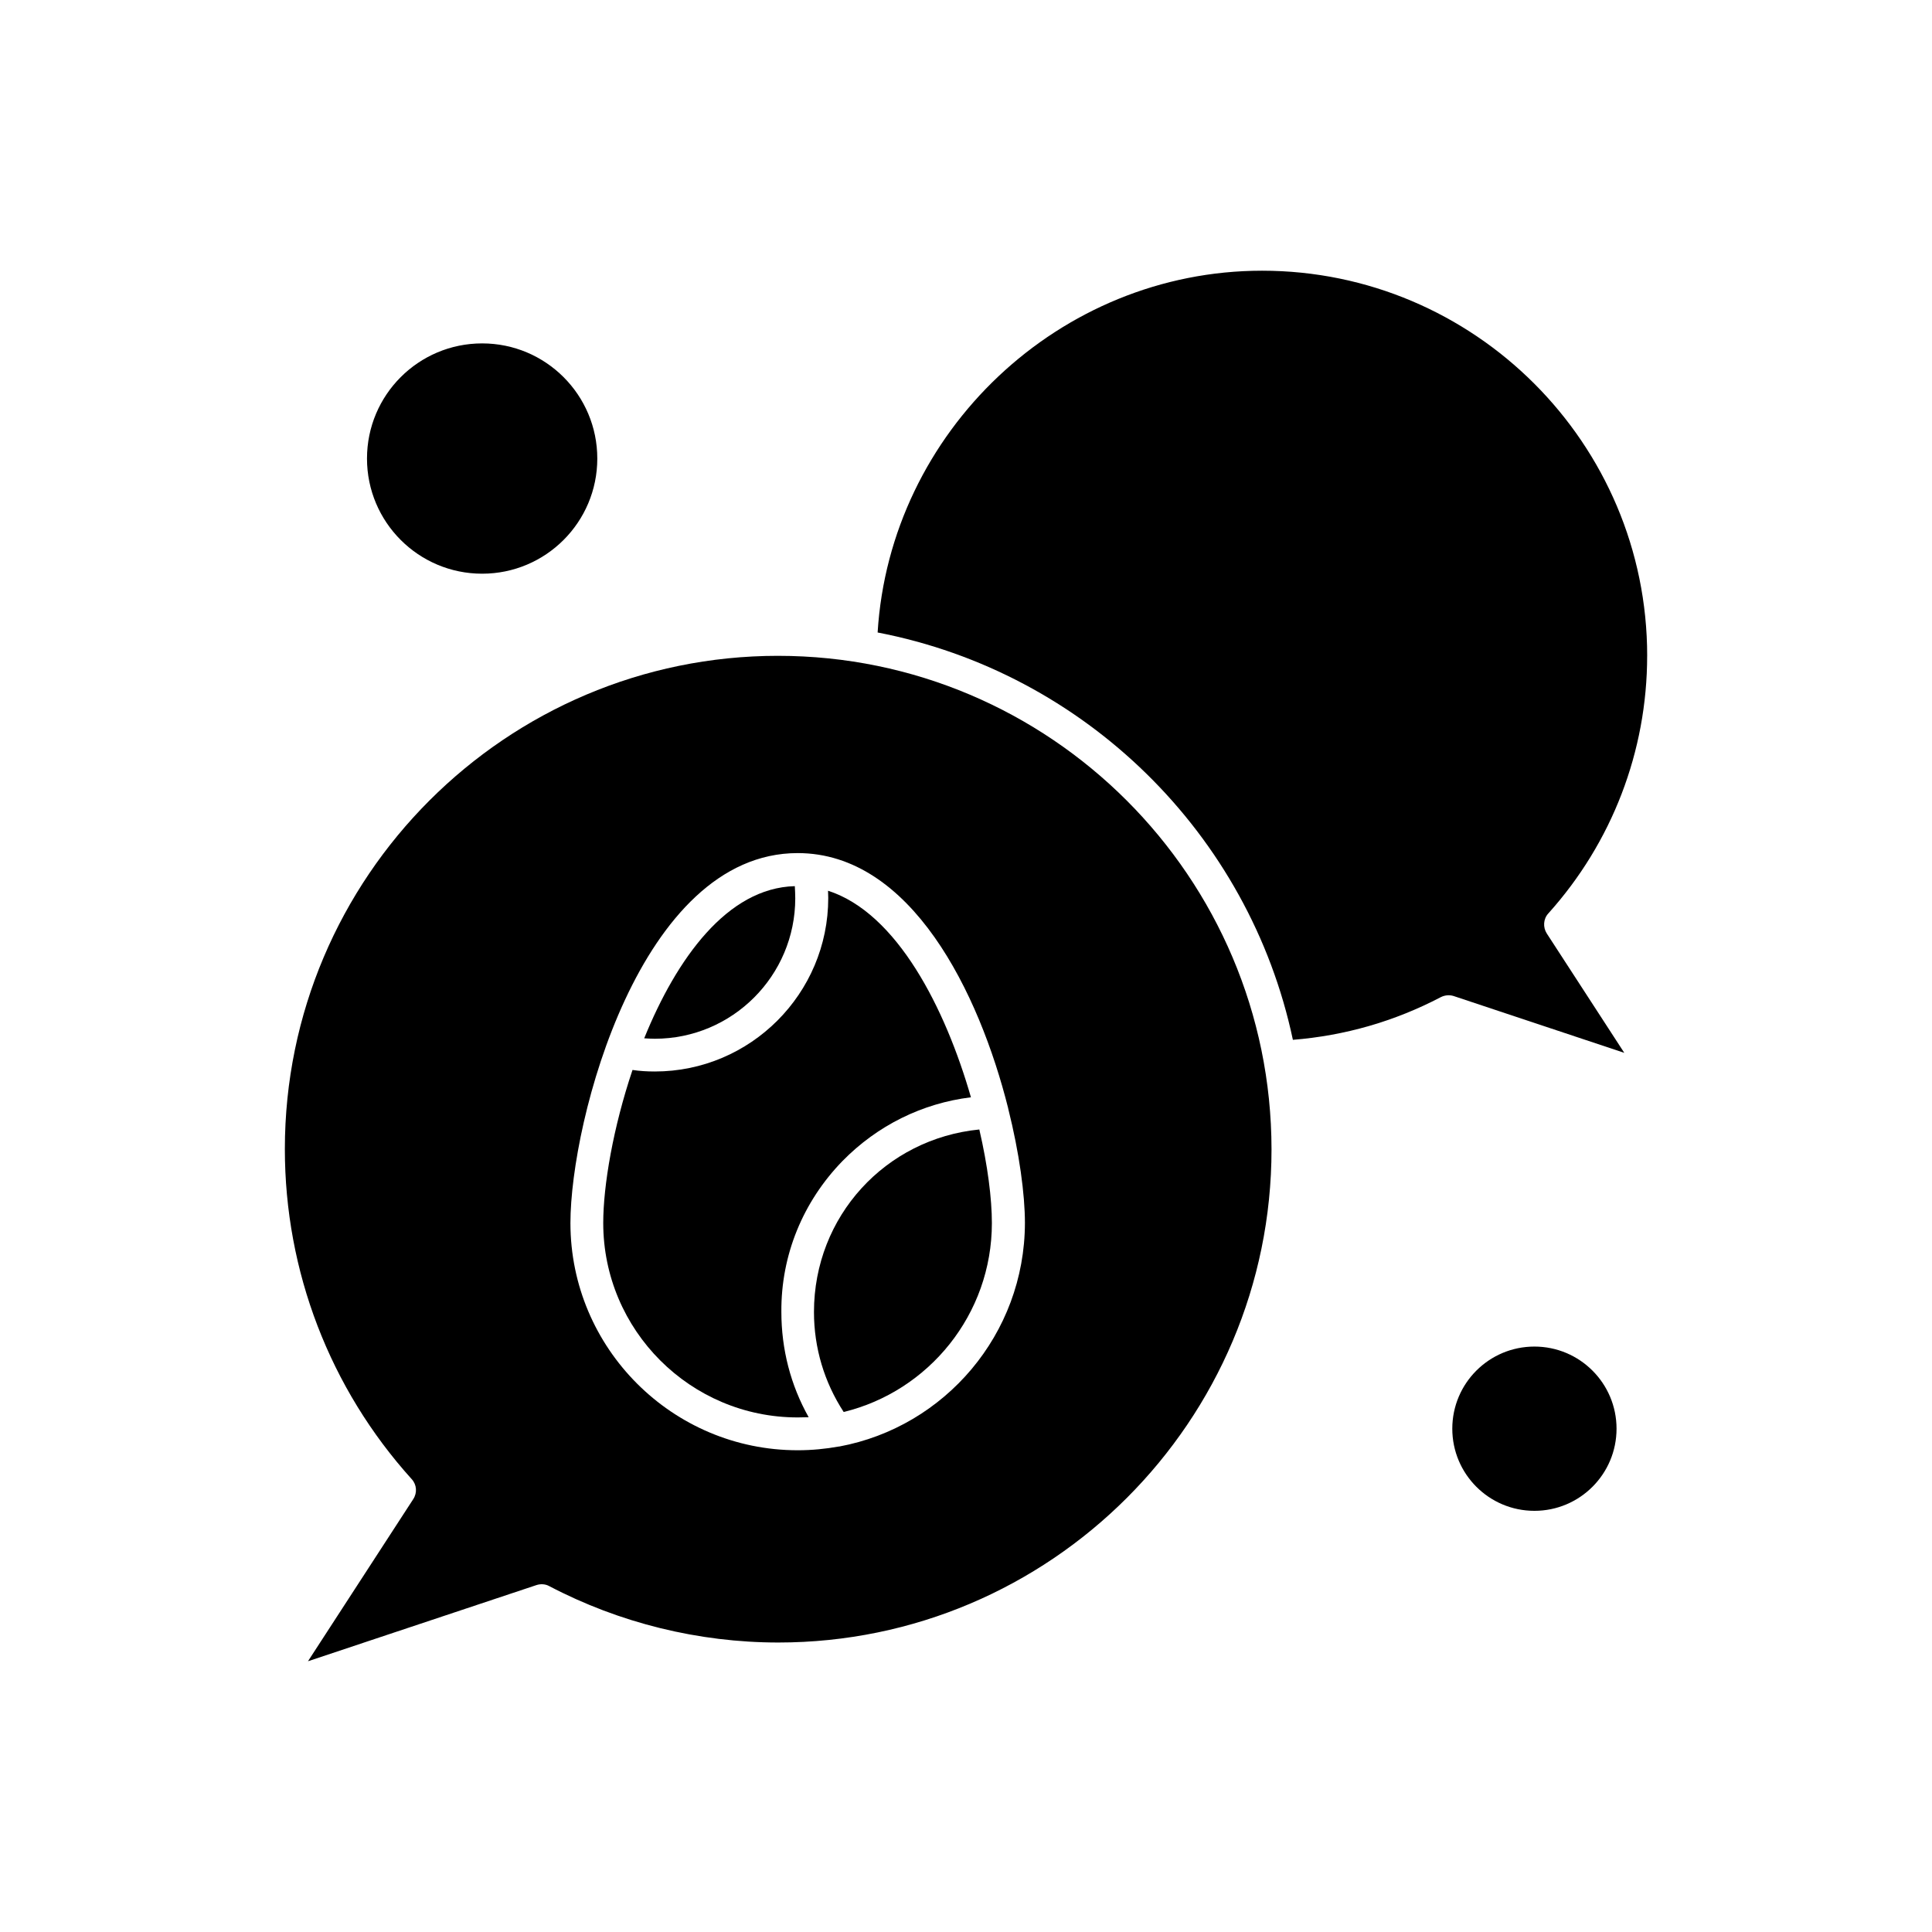 <?xml version="1.0" encoding="UTF-8"?>
<!-- Uploaded to: SVG Repo, www.svgrepo.com, Generator: SVG Repo Mixer Tools -->
<svg fill="#000000" width="800px" height="800px" version="1.1" viewBox="144 144 512 512" xmlns="http://www.w3.org/2000/svg">
 <g fill-rule="evenodd">
  <path d="m572.4 522.62c0 12.02-9.742 21.766-21.762 21.766-12.023 0-21.766-9.746-21.766-21.766 0-12.02 9.742-21.766 21.766-21.766 12.02 0 21.762 9.746 21.762 21.766"/>
  <path d="m359.71 491.7c0 9.516 2.742 18.617 7.875 26.492 22.523-5.484 39.273-25.852 39.273-50.066 0-6.477-1.109-15.234-3.328-24.801-24.859 2.457-43.82 22.996-43.82 48.379z"/>
  <path d="m302.29 265.52c0 16.852-13.664 30.516-30.516 30.516-16.855 0-30.516-13.664-30.516-30.516 0-16.855 13.66-30.516 30.516-30.516 16.852 0 30.516 13.66 30.516 30.516"/>
  <path d="m354.75 382.05c0-1.047-0.055-2.102-0.117-3.211-17.914 0.469-31.336 19.199-39.914 40.324 0.938 0.055 1.867 0.117 2.805 0.117 20.535-0.004 37.227-16.691 37.227-37.23z"/>
  <path d="m367.29 451.66c9.219-9.398 21.125-15.289 34.02-16.867-6.766-23.516-19.547-48.84-37.871-54.738 0 0.641 0.055 1.281 0.055 1.922 0 25.328-20.602 45.98-45.98 45.98-1.984 0-3.969-0.117-5.891-0.406-5.133 15.234-7.758 30.637-7.758 40.555 0 28.418 23.109 51.527 51.527 51.527 0.992 0 1.922-0.055 2.914-0.055-4.789-8.52-7.234-18.031-7.234-27.891-0.121-15.055 5.715-29.234 16.219-40.027z"/>
  <path d="m350.2 317.8c-72.066 0-130.71 58.645-130.71 130.71 0 32.387 11.906 63.426 33.613 87.473 1.344 1.461 1.516 3.617 0.406 5.312l-27.891 42.949 60.57-20.188c1.109-0.352 2.336-0.289 3.383 0.289 18.555 9.742 39.562 14.938 60.684 14.938 72.066 0 130.71-58.645 130.71-130.71-0.055-72.129-58.699-130.77-130.77-130.77zm16.223 209.54h-0.117c-3.562 0.641-7.18 0.992-10.914 0.992-33.203 0-60.223-27.016-60.223-60.223 0-27.016 18.5-98.031 60.223-98.031 30.051 0 48.082 36.938 55.785 67.629v0.055c2.977 11.844 4.438 22.816 4.438 30.344-0.062 29.477-21.242 54.039-49.191 59.234z"/>
  <path d="m580.52 317.8c0-56.309-45.809-102.06-102.06-102.06-53.684 0-98.617 42.652-101.88 95.875 54.91 10.562 98.5 53.395 110.05 107.95 13.773-1.109 26.961-4.898 39.215-11.32 1.047-0.523 2.273-0.641 3.383-0.289l45.223 15.055-20.539-31.629c-1.047-1.633-0.938-3.852 0.406-5.312 16.855-18.734 26.195-42.949 26.195-68.277z"/>
 </g>
</svg>